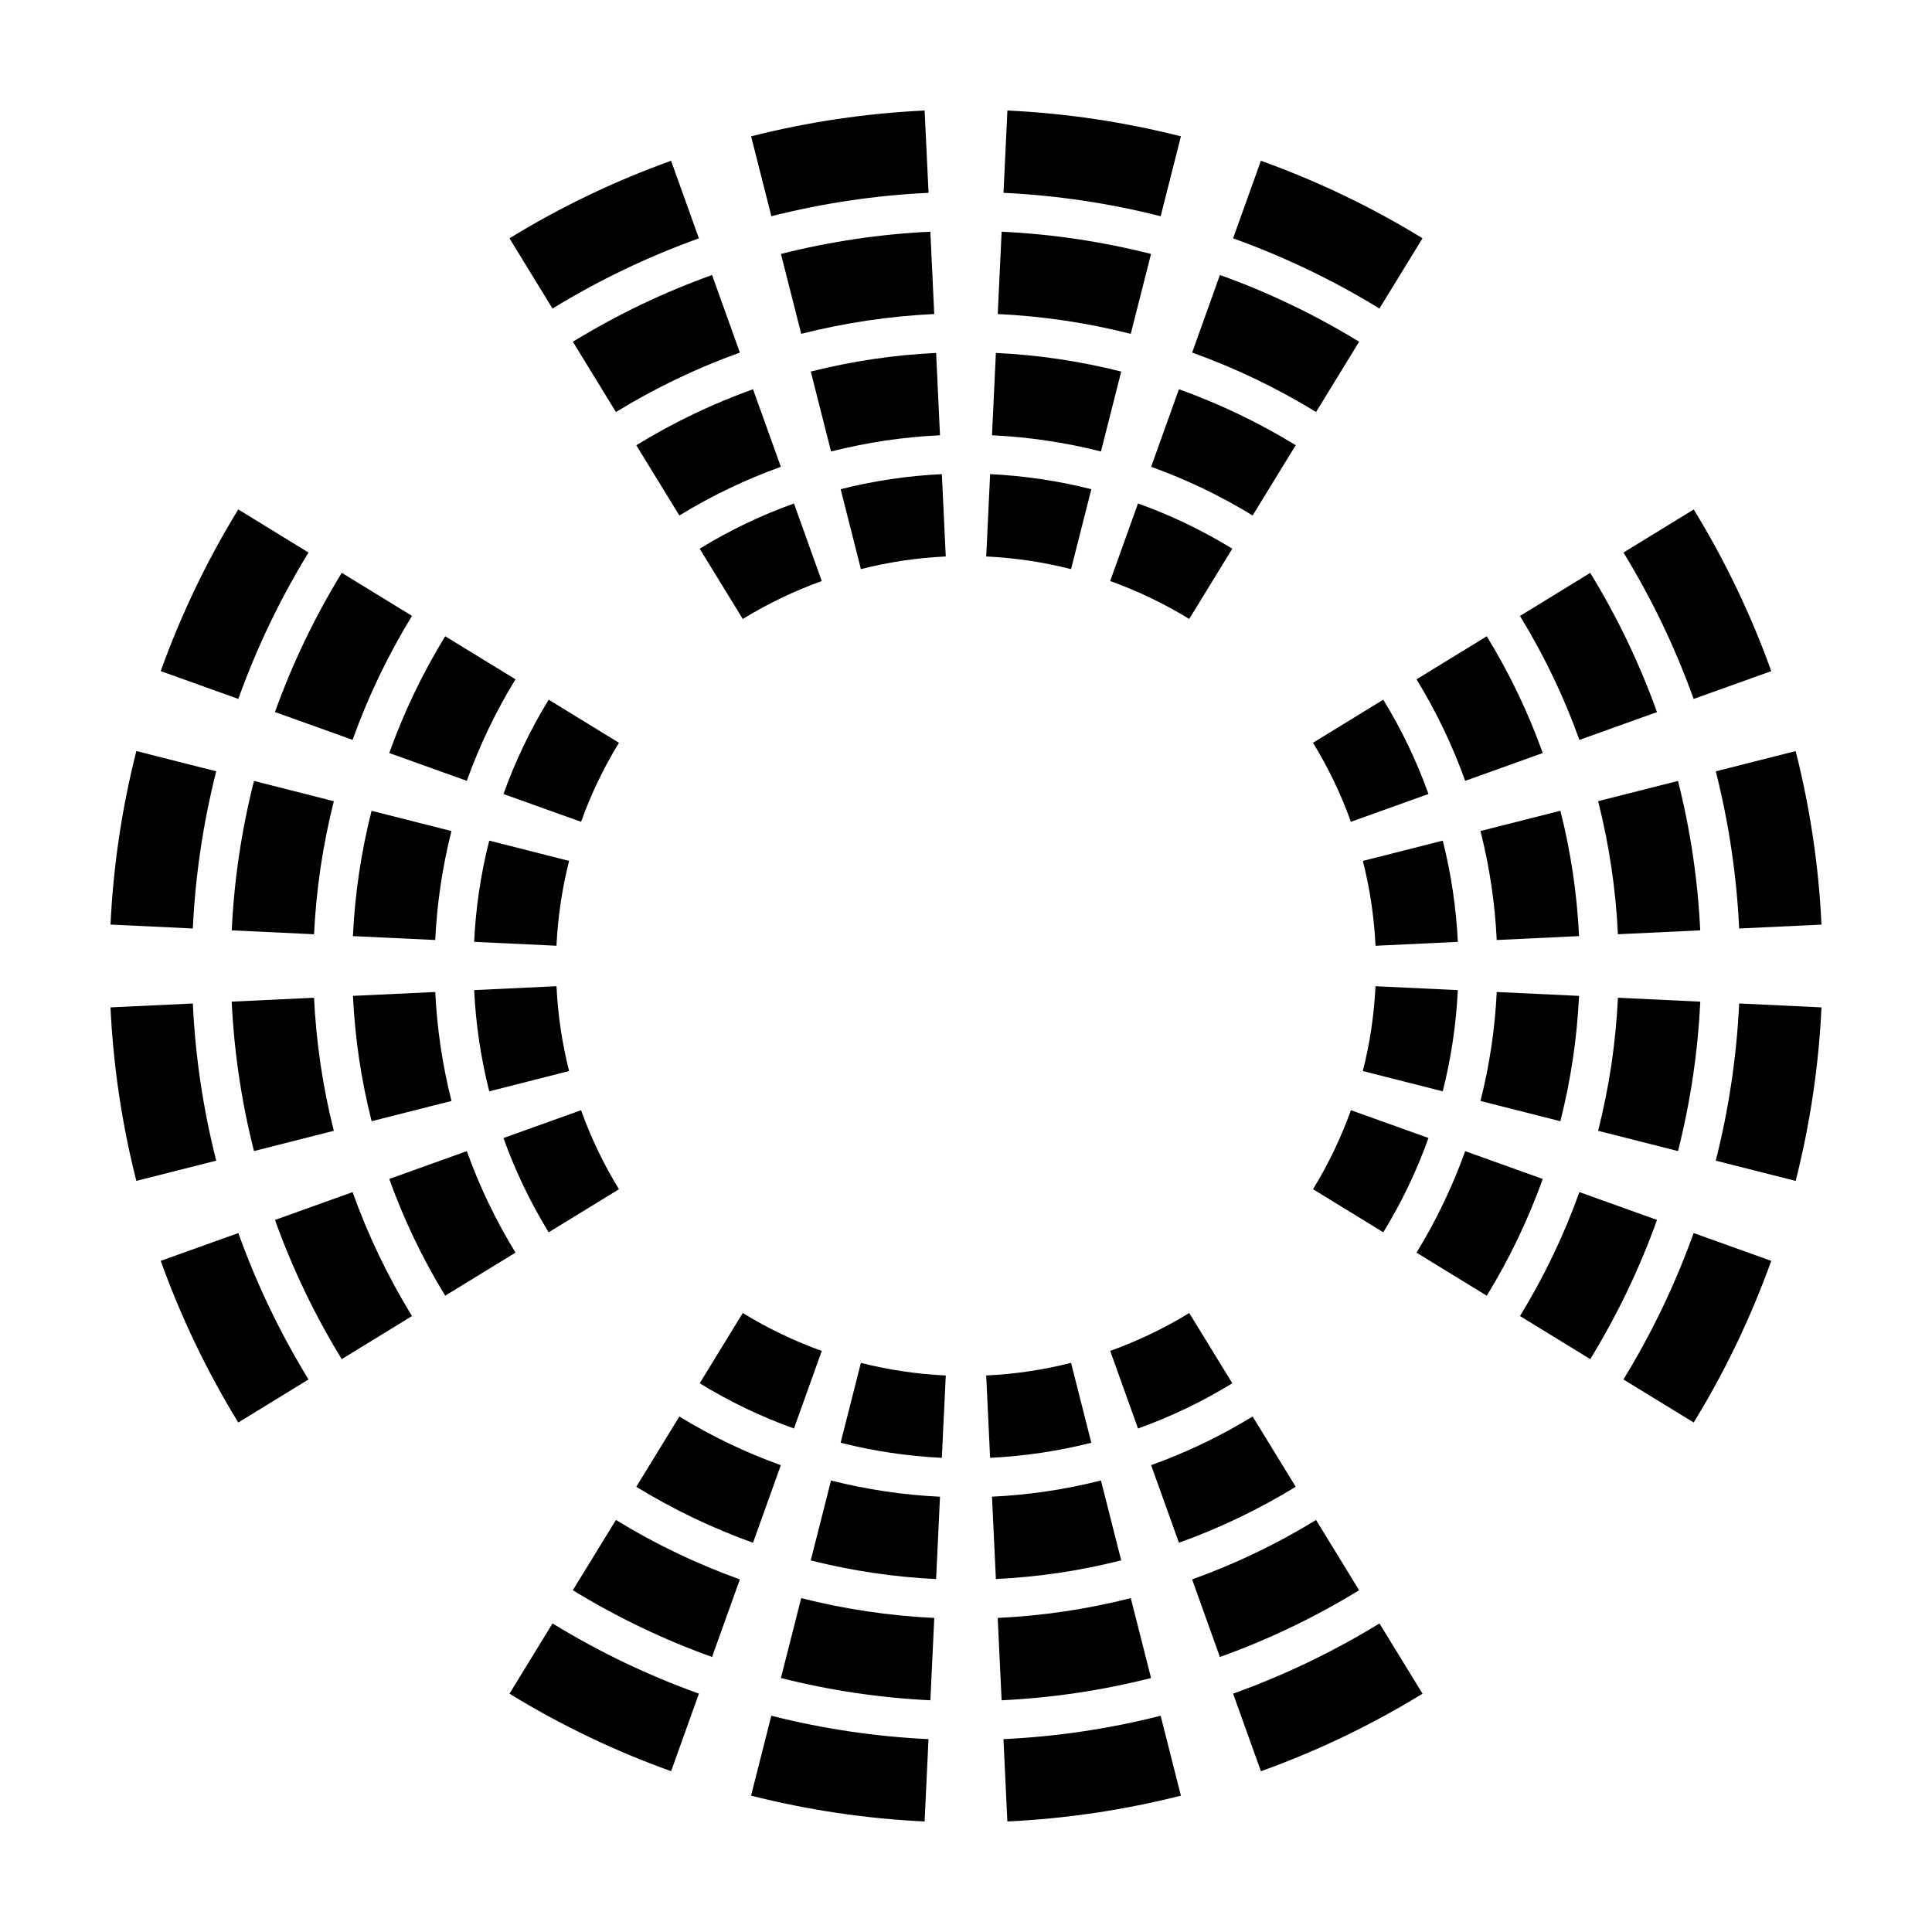 <?xml version="1.0" encoding="UTF-8"?>
<!-- Uploaded to: SVG Repo, www.svgrepo.com, Generator: SVG Repo Mixer Tools -->
<svg fill="#000000" width="800px" height="800px" version="1.1" viewBox="144 144 512 512" xmlns="http://www.w3.org/2000/svg">
 <g>
  <path d="m207.16 329.22c-6.856-2.453-13.707-4.918-20.566-7.367 5.305-14.781 12.141-29.137 20.547-42.844 6.207 3.809 12.418 7.609 18.617 11.418-7.598 12.406-13.805 25.418-18.598 38.793z"/>
  <path d="m237.44 340.07c-6.856-2.457-13.707-4.922-20.566-7.371 4.566-12.723 10.461-25.09 17.695-36.891 6.207 3.805 12.41 7.609 18.617 11.41-6.434 10.516-11.688 21.523-15.746 32.852z"/>
  <path d="m267.71 350.93c-6.848-2.457-13.707-4.922-20.555-7.371 3.828-10.676 8.766-21.051 14.828-30.945 6.207 3.805 12.418 7.613 18.625 11.41-5.269 8.613-9.57 17.625-12.898 26.906z"/>
  <path d="m297.99 361.79c-6.856-2.457-13.707-4.918-20.566-7.371 3.098-8.621 7.082-17 11.984-24.992 6.207 3.809 12.418 7.613 18.625 11.418-4.109 6.695-7.453 13.719-10.043 20.945z"/>
  <path d="m195.1 390.06c-7.269-0.348-14.543-0.688-21.812-1.043 0.73-15.461 3.012-30.875 6.848-45.984 7.055 1.789 14.113 3.582 21.164 5.371-3.461 13.691-5.539 27.645-6.199 41.656z"/>
  <path d="m227.23 391.59c-7.269-0.344-14.547-0.695-21.816-1.039 0.629-13.316 2.59-26.586 5.894-39.594 7.055 1.789 14.113 3.582 21.164 5.371-2.93 11.586-4.684 23.402-5.242 35.262z"/>
  <path d="m259.34 393.11c-7.269-0.344-14.547-0.691-21.816-1.031 0.527-11.168 2.176-22.297 4.949-33.211 7.055 1.789 14.113 3.582 21.164 5.371-2.394 9.484-3.832 19.16-4.297 28.871z"/>
  <path d="m291.47 394.63c-7.269-0.344-14.547-0.691-21.816-1.031 0.422-9.023 1.762-18.012 3.996-26.824 7.055 1.789 14.113 3.582 21.164 5.371-1.867 7.387-2.981 14.922-3.344 22.484z"/>
  <path d="m201.3 451.58c-7.055 1.789-14.113 3.582-21.164 5.367-3.84-15.102-6.121-30.516-6.852-45.98 7.269-0.348 14.547-0.695 21.816-1.031 0.656 14 2.723 27.957 6.199 41.645z"/>
  <path d="m232.47 443.67c-7.055 1.789-14.113 3.582-21.164 5.371-3.305-13.012-5.266-26.285-5.906-39.598 7.281-0.344 14.555-0.691 21.824-1.031 0.559 11.852 2.312 23.672 5.246 35.258z"/>
  <path d="m263.65 435.76c-7.055 1.789-14.113 3.582-21.164 5.371-2.777-10.914-4.418-22.043-4.949-33.215 7.269-0.344 14.547-0.691 21.816-1.031 0.457 9.711 1.895 19.391 4.297 28.875z"/>
  <path d="m294.82 427.84c-7.055 1.793-14.113 3.582-21.164 5.371-2.231-8.812-3.57-17.801-3.996-26.824 7.269-0.344 14.547-0.691 21.816-1.031 0.352 7.562 1.477 15.105 3.344 22.484z"/>
  <path d="m225.76 509.57c-6.195 3.805-12.41 7.609-18.617 11.41-8.402-13.703-15.242-28.062-20.547-42.84 6.856-2.453 13.707-4.914 20.566-7.371 4.793 13.387 11 26.387 18.598 38.801z"/>
  <path d="m253.18 492.77c-6.207 3.809-12.41 7.613-18.617 11.418-7.234-11.805-13.125-24.168-17.695-36.891 6.856-2.453 13.707-4.918 20.566-7.371 4.059 11.324 9.312 22.332 15.746 32.844z"/>
  <path d="m280.61 475.96c-6.207 3.805-12.418 7.609-18.625 11.41-6.062-9.898-11.004-20.27-14.828-30.938 6.848-2.457 13.707-4.918 20.555-7.371 3.324 9.277 7.625 18.293 12.898 26.898z"/>
  <path d="m308.03 459.16c-6.207 3.809-12.418 7.613-18.625 11.418-4.902-7.996-8.887-16.367-11.984-24.988 6.856-2.457 13.707-4.918 20.566-7.371 2.59 7.223 5.934 14.246 10.043 20.941z"/>
  <path d="m592.83 470.77c6.856 2.457 13.707 4.918 20.566 7.371-5.305 14.777-12.152 29.137-20.547 42.84-6.207-3.805-12.418-7.609-18.625-11.41 7.606-12.418 13.805-25.418 18.605-38.801z"/>
  <path d="m562.56 459.92c6.856 2.453 13.707 4.918 20.566 7.371-4.566 12.723-10.461 25.086-17.695 36.891-6.207-3.805-12.418-7.609-18.617-11.418 6.434-10.512 11.68-21.52 15.746-32.844z"/>
  <path d="m532.29 449.07c6.848 2.453 13.707 4.914 20.555 7.371-3.828 10.664-8.766 21.039-14.836 30.938-6.207-3.805-12.41-7.609-18.617-11.41 5.269-8.605 9.574-17.621 12.898-26.898z"/>
  <path d="m502.01 438.21c6.848 2.453 13.707 4.914 20.555 7.371-3.09 8.621-7.082 16.992-11.977 24.988-6.207-3.805-12.418-7.613-18.625-11.418 4.102-6.695 7.457-13.715 10.047-20.941z"/>
  <path d="m604.9 409.93c7.269 0.344 14.547 0.695 21.816 1.039-0.73 15.461-3.012 30.875-6.848 45.988-7.055-1.789-14.113-3.582-21.176-5.371 3.473-13.695 5.535-27.645 6.207-41.656z"/>
  <path d="m572.77 408.41c7.269 0.348 14.547 0.695 21.816 1.039-0.629 13.32-2.602 26.586-5.894 39.598-7.055-1.789-14.113-3.582-21.176-5.371 2.941-11.586 4.695-23.406 5.254-35.266z"/>
  <path d="m540.65 406.89c7.269 0.344 14.547 0.691 21.816 1.031-0.527 11.176-2.188 22.305-4.949 33.215-7.055-1.789-14.113-3.582-21.176-5.371 2.41-9.488 3.844-19.164 4.309-28.875z"/>
  <path d="m508.52 405.36c7.269 0.336 14.547 0.684 21.816 1.031-0.434 9.02-1.762 18.008-3.996 26.824-7.055-1.789-14.113-3.582-21.176-5.371 1.879-7.383 2.992-14.926 3.356-22.484z"/>
  <path d="m598.7 348.41c7.055-1.785 14.113-3.582 21.164-5.367 3.84 15.109 6.121 30.52 6.848 45.988-7.269 0.344-14.547 0.691-21.816 1.031-0.664-14.008-2.727-27.965-6.195-41.652z"/>
  <path d="m567.52 356.32c7.055-1.785 14.113-3.582 21.164-5.367 3.293 13.008 5.266 26.277 5.894 39.598-7.269 0.344-14.547 0.691-21.816 1.031-0.555-11.855-2.309-23.672-5.242-35.262z"/>
  <path d="m536.34 364.23c7.062-1.789 14.121-3.582 21.176-5.371 2.766 10.918 4.418 22.047 4.949 33.215-7.269 0.344-14.547 0.695-21.816 1.039-0.465-9.715-1.898-19.391-4.309-28.883z"/>
  <path d="m505.17 372.15c7.062-1.789 14.121-3.582 21.176-5.371 2.231 8.816 3.562 17.801 3.996 26.824-7.269 0.344-14.547 0.695-21.816 1.039-0.363-7.57-1.477-15.105-3.356-22.492z"/>
  <path d="m574.23 290.43c6.207-3.809 12.418-7.609 18.625-11.418 8.395 13.707 15.242 28.062 20.547 42.844-6.856 2.449-13.719 4.914-20.566 7.367-4.801-13.375-11-26.387-18.605-38.793z"/>
  <path d="m546.81 307.23c6.195-3.805 12.41-7.609 18.617-11.41 7.234 11.801 13.125 24.168 17.695 36.891-6.856 2.449-13.707 4.914-20.566 7.371-4.055-11.332-9.312-22.34-15.746-32.852z"/>
  <path d="m519.39 324.03c6.207-3.797 12.41-7.609 18.617-11.41 6.07 9.895 11.012 20.262 14.836 30.945-6.848 2.449-13.707 4.914-20.555 7.371-3.32-9.281-7.625-18.293-12.898-26.906z"/>
  <path d="m491.96 340.84c6.207-3.805 12.418-7.609 18.625-11.418 4.891 7.996 8.887 16.375 11.977 24.992-6.848 2.453-13.707 4.914-20.555 7.371-2.59-7.223-5.945-14.246-10.047-20.945z"/>
  <path d="m329.22 592.83c-2.449 6.852-4.914 13.707-7.371 20.559-14.773-5.301-29.137-12.141-42.832-20.547 3.797-6.203 7.609-12.414 11.406-18.617 12.418 7.613 25.414 13.809 38.797 18.605z"/>
  <path d="m340.07 562.56c-2.449 6.848-4.914 13.707-7.371 20.555-12.723-4.555-25.086-10.461-36.891-17.688 3.809-6.203 7.609-12.414 11.418-18.621 10.512 6.438 21.52 11.688 32.844 15.754z"/>
  <path d="m350.93 532.29c-2.449 6.852-4.914 13.707-7.371 20.559-10.664-3.824-21.039-8.77-30.938-14.832 3.809-6.207 7.609-12.418 11.418-18.625 8.598 5.269 17.621 9.57 26.891 12.898z"/>
  <path d="m361.78 502.01c-2.449 6.852-4.914 13.707-7.371 20.559-8.621-3.09-16.992-7.082-24.984-11.984 3.797-6.207 7.609-12.418 11.418-18.621 6.699 4.106 13.711 7.449 20.938 10.047z"/>
  <path d="m390.06 604.89c-0.344 7.273-0.691 14.551-1.031 21.82-15.469-0.734-30.879-3.019-45.992-6.848 1.789-7.059 3.582-14.117 5.371-21.172 13.691 3.469 27.652 5.539 41.652 6.199z"/>
  <path d="m391.59 572.77c-0.344 7.273-0.691 14.551-1.031 21.82-13.324-0.637-26.586-2.602-39.605-5.898 1.789-7.055 3.582-14.117 5.371-21.172 11.59 2.941 23.41 4.691 35.266 5.25z"/>
  <path d="m393.11 540.65c-0.344 7.269-0.691 14.547-1.031 21.816-11.18-0.527-22.309-2.176-33.223-4.941 1.789-7.059 3.582-14.117 5.371-21.172 9.496 2.402 19.168 3.832 28.883 4.297z"/>
  <path d="m394.64 508.52c-0.344 7.269-0.691 14.547-1.043 21.816-9.012-0.422-18.008-1.758-26.824-3.996 1.789-7.055 3.582-14.113 5.371-21.164 7.394 1.871 14.93 2.992 22.496 3.344z"/>
  <path d="m451.58 598.69c1.789 7.055 3.582 14.113 5.371 21.176-15.113 3.828-30.527 6.109-45.992 6.84-0.344-7.269-0.691-14.547-1.031-21.82 14.016-0.652 27.965-2.719 41.652-6.195z"/>
  <path d="m443.67 567.52c1.789 7.055 3.582 14.117 5.371 21.172-13.008 3.301-26.285 5.266-39.605 5.898-0.344-7.269-0.68-14.547-1.031-21.82 11.863-0.559 23.684-2.309 35.266-5.25z"/>
  <path d="m435.76 536.34c1.789 7.055 3.582 14.117 5.371 21.172-10.914 2.769-22.043 4.414-33.211 4.941-0.344-7.269-0.691-14.547-1.031-21.816 9.703-0.457 19.387-1.887 28.871-4.297z"/>
  <path d="m427.84 505.17c1.789 7.055 3.582 14.113 5.371 21.172-8.816 2.231-17.801 3.566-26.824 3.988-0.344-7.269-0.691-14.547-1.031-21.816 7.566-0.348 15.098-1.469 22.484-3.344z"/>
  <path d="m509.57 574.23c3.809 6.203 7.617 12.414 11.418 18.617-13.699 8.402-28.062 15.246-42.832 20.547-2.457-6.856-4.922-13.707-7.371-20.559 13.367-4.801 26.375-10.996 38.785-18.605z"/>
  <path d="m492.77 546.81c3.797 6.207 7.609 12.414 11.406 18.621-11.801 7.231-24.168 13.129-36.891 17.688-2.449-6.848-4.914-13.707-7.359-20.555 11.328-4.066 22.336-9.316 32.844-15.754z"/>
  <path d="m475.96 519.38c3.797 6.207 7.609 12.418 11.418 18.625-9.898 6.062-20.27 11.012-30.949 14.832-2.449-6.852-4.914-13.707-7.371-20.559 9.277-3.324 18.301-7.625 26.902-12.898z"/>
  <path d="m459.16 491.96c3.809 6.203 7.617 12.414 11.418 18.621-7.992 4.902-16.375 8.898-24.992 11.984-2.449-6.852-4.914-13.707-7.371-20.559 7.231-2.598 14.246-5.941 20.945-10.047z"/>
  <path d="m470.78 207.16c2.449-6.852 4.914-13.707 7.371-20.555 14.773 5.297 29.137 12.141 42.832 20.539-3.797 6.203-7.609 12.414-11.418 18.621-12.406-7.606-25.414-13.805-38.785-18.605z"/>
  <path d="m459.93 237.43c2.449-6.852 4.914-13.707 7.359-20.559 12.723 4.559 25.09 10.461 36.891 17.688-3.797 6.207-7.609 12.418-11.406 18.625-10.508-6.438-21.516-11.688-32.844-15.754z"/>
  <path d="m449.06 267.71c2.457-6.852 4.922-13.703 7.371-20.559 10.676 3.828 21.051 8.77 30.949 14.836-3.809 6.207-7.617 12.418-11.418 18.621-8.598-5.266-17.621-9.57-26.902-12.898z"/>
  <path d="m438.21 297.98c2.457-6.848 4.922-13.703 7.371-20.555 8.621 3.09 17.004 7.082 24.992 11.984-3.797 6.207-7.609 12.414-11.418 18.617-6.695-4.102-13.711-7.449-20.945-10.047z"/>
  <path d="m409.94 195.1c0.344-7.269 0.691-14.547 1.031-21.816 15.469 0.734 30.879 3.019 45.984 6.848-1.785 7.055-3.582 14.113-5.371 21.172-13.684-3.473-27.641-5.535-41.645-6.203z"/>
  <path d="m408.41 227.22c0.344-7.269 0.691-14.547 1.031-21.816 13.324 0.629 26.586 2.602 39.594 5.894-1.785 7.059-3.582 14.117-5.371 21.176-11.582-2.941-23.402-4.695-35.254-5.254z"/>
  <path d="m406.89 259.35c0.344-7.269 0.691-14.547 1.031-21.816 11.168 0.523 22.297 2.176 33.211 4.938-1.785 7.059-3.582 14.121-5.371 21.176-9.484-2.41-19.16-3.84-28.871-4.297z"/>
  <path d="m405.36 291.47c0.344-7.269 0.691-14.547 1.031-21.816 9.023 0.43 18.016 1.758 26.824 3.996-1.785 7.055-3.582 14.117-5.371 21.172-7.387-1.879-14.918-2.992-22.484-3.352z"/>
  <path d="m348.42 201.3c-1.789-7.055-3.582-14.117-5.371-21.172 15.105-3.828 30.527-6.109 45.984-6.84 0.352 7.269 0.699 14.547 1.043 21.816-14.016 0.66-27.969 2.723-41.656 6.195z"/>
  <path d="m356.33 232.47c-1.789-7.055-3.582-14.113-5.371-21.172 13.008-3.293 26.285-5.266 39.594-5.894 0.344 7.269 0.691 14.547 1.031 21.816-11.852 0.559-23.672 2.312-35.254 5.25z"/>
  <path d="m364.24 263.65c-1.789-7.059-3.582-14.117-5.371-21.176 10.914-2.766 22.043-4.414 33.211-4.938 0.344 7.269 0.691 14.547 1.031 21.816-9.711 0.453-19.383 1.883-28.871 4.297z"/>
  <path d="m372.15 294.82c-1.789-7.055-3.582-14.117-5.371-21.176 8.805-2.231 17.801-3.562 26.824-3.988 0.344 7.269 0.691 14.547 1.031 21.816-7.566 0.355-15.102 1.469-22.484 3.348z"/>
  <path d="m290.42 225.77c-3.797-6.207-7.609-12.418-11.406-18.621 13.699-8.398 28.062-15.246 42.832-20.539 2.457 6.848 4.922 13.707 7.371 20.555-13.383 4.801-26.379 11-38.797 18.605z"/>
  <path d="m307.23 253.19c-3.809-6.207-7.609-12.418-11.418-18.625 11.809-7.231 24.168-13.125 36.891-17.688 2.457 6.852 4.922 13.707 7.371 20.559-11.324 4.066-22.332 9.316-32.844 15.754z"/>
  <path d="m324.04 280.61c-3.809-6.203-7.609-12.414-11.418-18.621 9.898-6.066 20.27-11.012 30.938-14.836 2.457 6.856 4.922 13.707 7.371 20.559-9.27 3.324-18.293 7.629-26.891 12.898z"/>
  <path d="m340.84 308.03c-3.809-6.203-7.617-12.41-11.418-18.617 7.992-4.902 16.363-8.898 24.984-11.984 2.457 6.852 4.922 13.707 7.371 20.555-7.223 2.598-14.246 5.945-20.938 10.047z"/>
 </g>
</svg>
